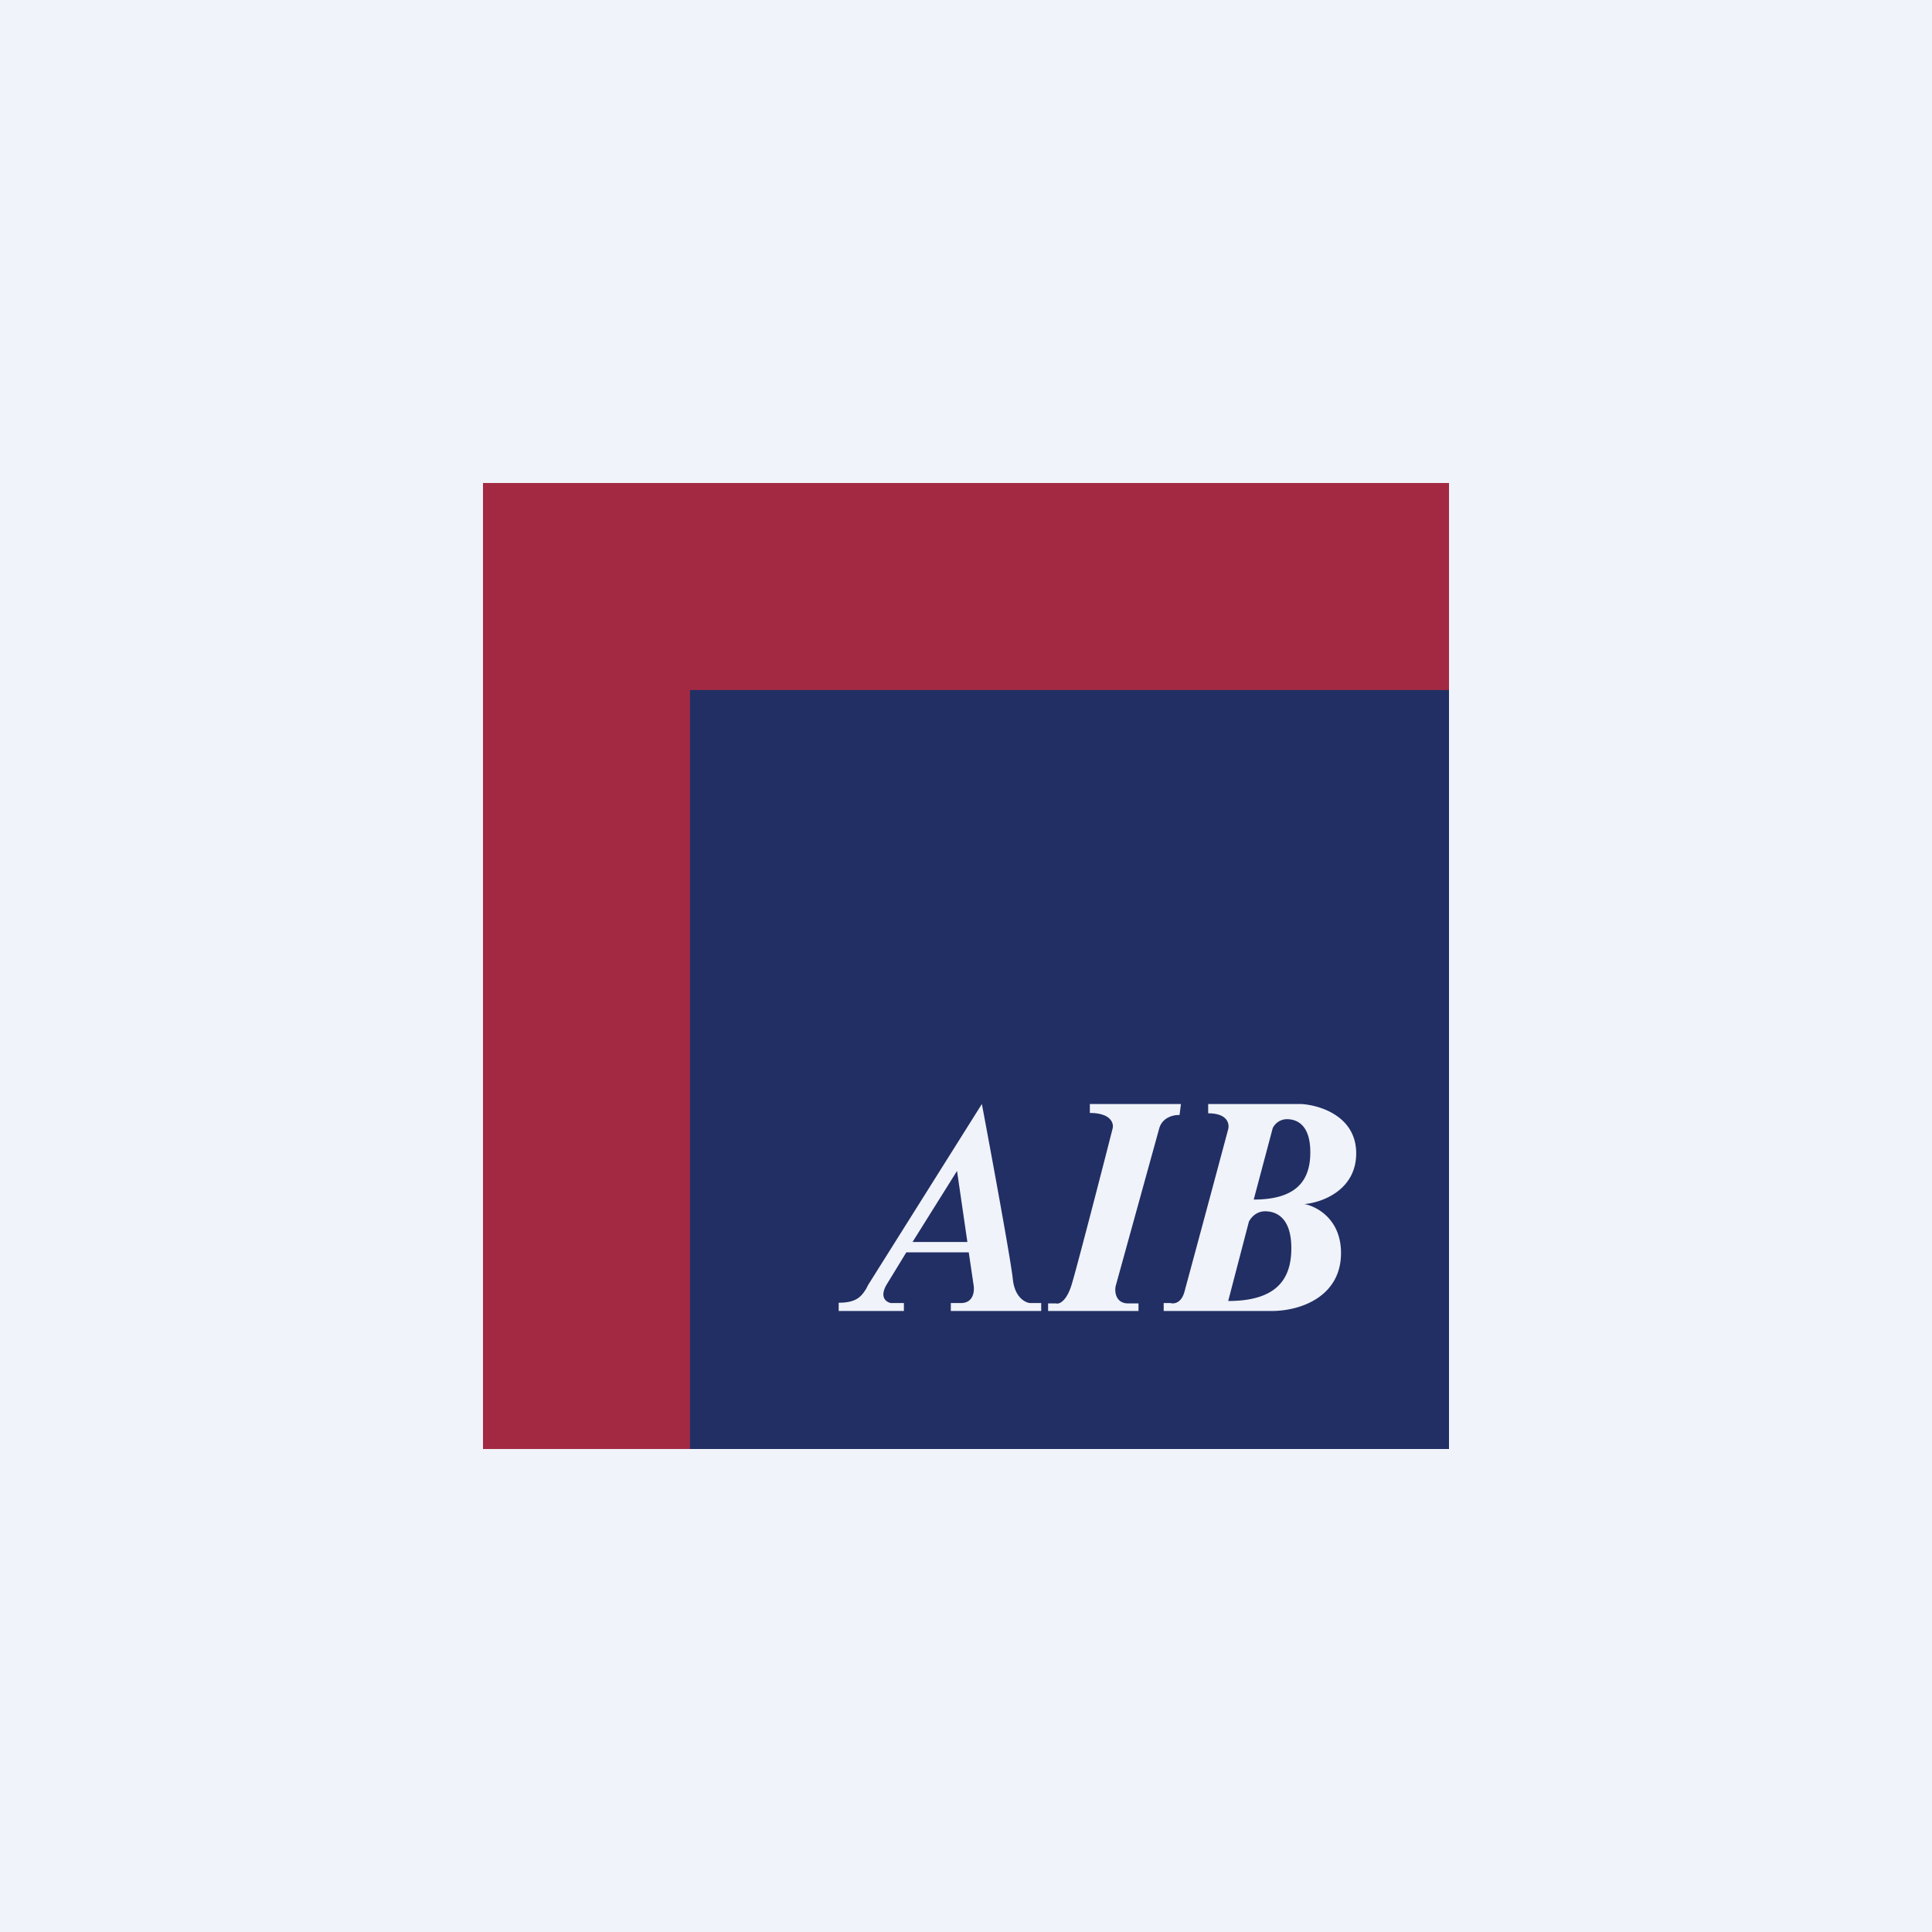 <svg width="56" height="56" viewBox="0 0 56 56" xmlns="http://www.w3.org/2000/svg"><path fill="#F0F3FA" d="M0 0h56v56H0z"/><path fill="#A32942" d="M14 14h28v28H14z"/><path fill="#222F64" d="M20 20h22v22H20z"/><path fill-rule="evenodd" d="M24.3 38h1.9v-.23h-.38c-.13-.03-.33-.16-.13-.52l.58-.95h1.81l.14.95c.03.17 0 .52-.37.52h-.29V38h2.62v-.23h-.32c-.14-.01-.44-.16-.5-.67-.05-.52-.62-3.61-.9-5.1l-3.3 5.25-.05.1c-.14.22-.27.41-.8.41V38Zm3.74-2-.3-2.06L26.45 36h1.59Zm3.55-4v.26c.61 0 .7.3.66.45-.33 1.3-1.03 4-1.18 4.5-.15.51-.37.6-.46.57h-.23V38H33v-.22h-.3c-.36 0-.4-.34-.36-.51l1.26-4.56c.09-.33.43-.4.59-.39l.04-.32h-2.64Zm3.43 0v.27c.56 0 .62.3.58.46a1509 1509 0 0 1-1.27 4.72c-.09.32-.3.35-.4.32h-.2V38h3.12c.9 0 2.02-.45 2.02-1.68 0-.98-.7-1.35-1.06-1.42.5-.04 1.5-.4 1.5-1.47 0-1.08-1.06-1.4-1.6-1.43h-2.69Zm1.32 2.77.55-2.07a.46.46 0 0 1 .41-.26c.3 0 .68.17.68.96 0 .78-.36 1.37-1.64 1.37Zm-.74 2.94.6-2.3c.05-.1.2-.3.47-.3.34 0 .76.2.76 1.07 0 .87-.4 1.53-1.83 1.53Z" fill="#F0F3FA"/></svg>
